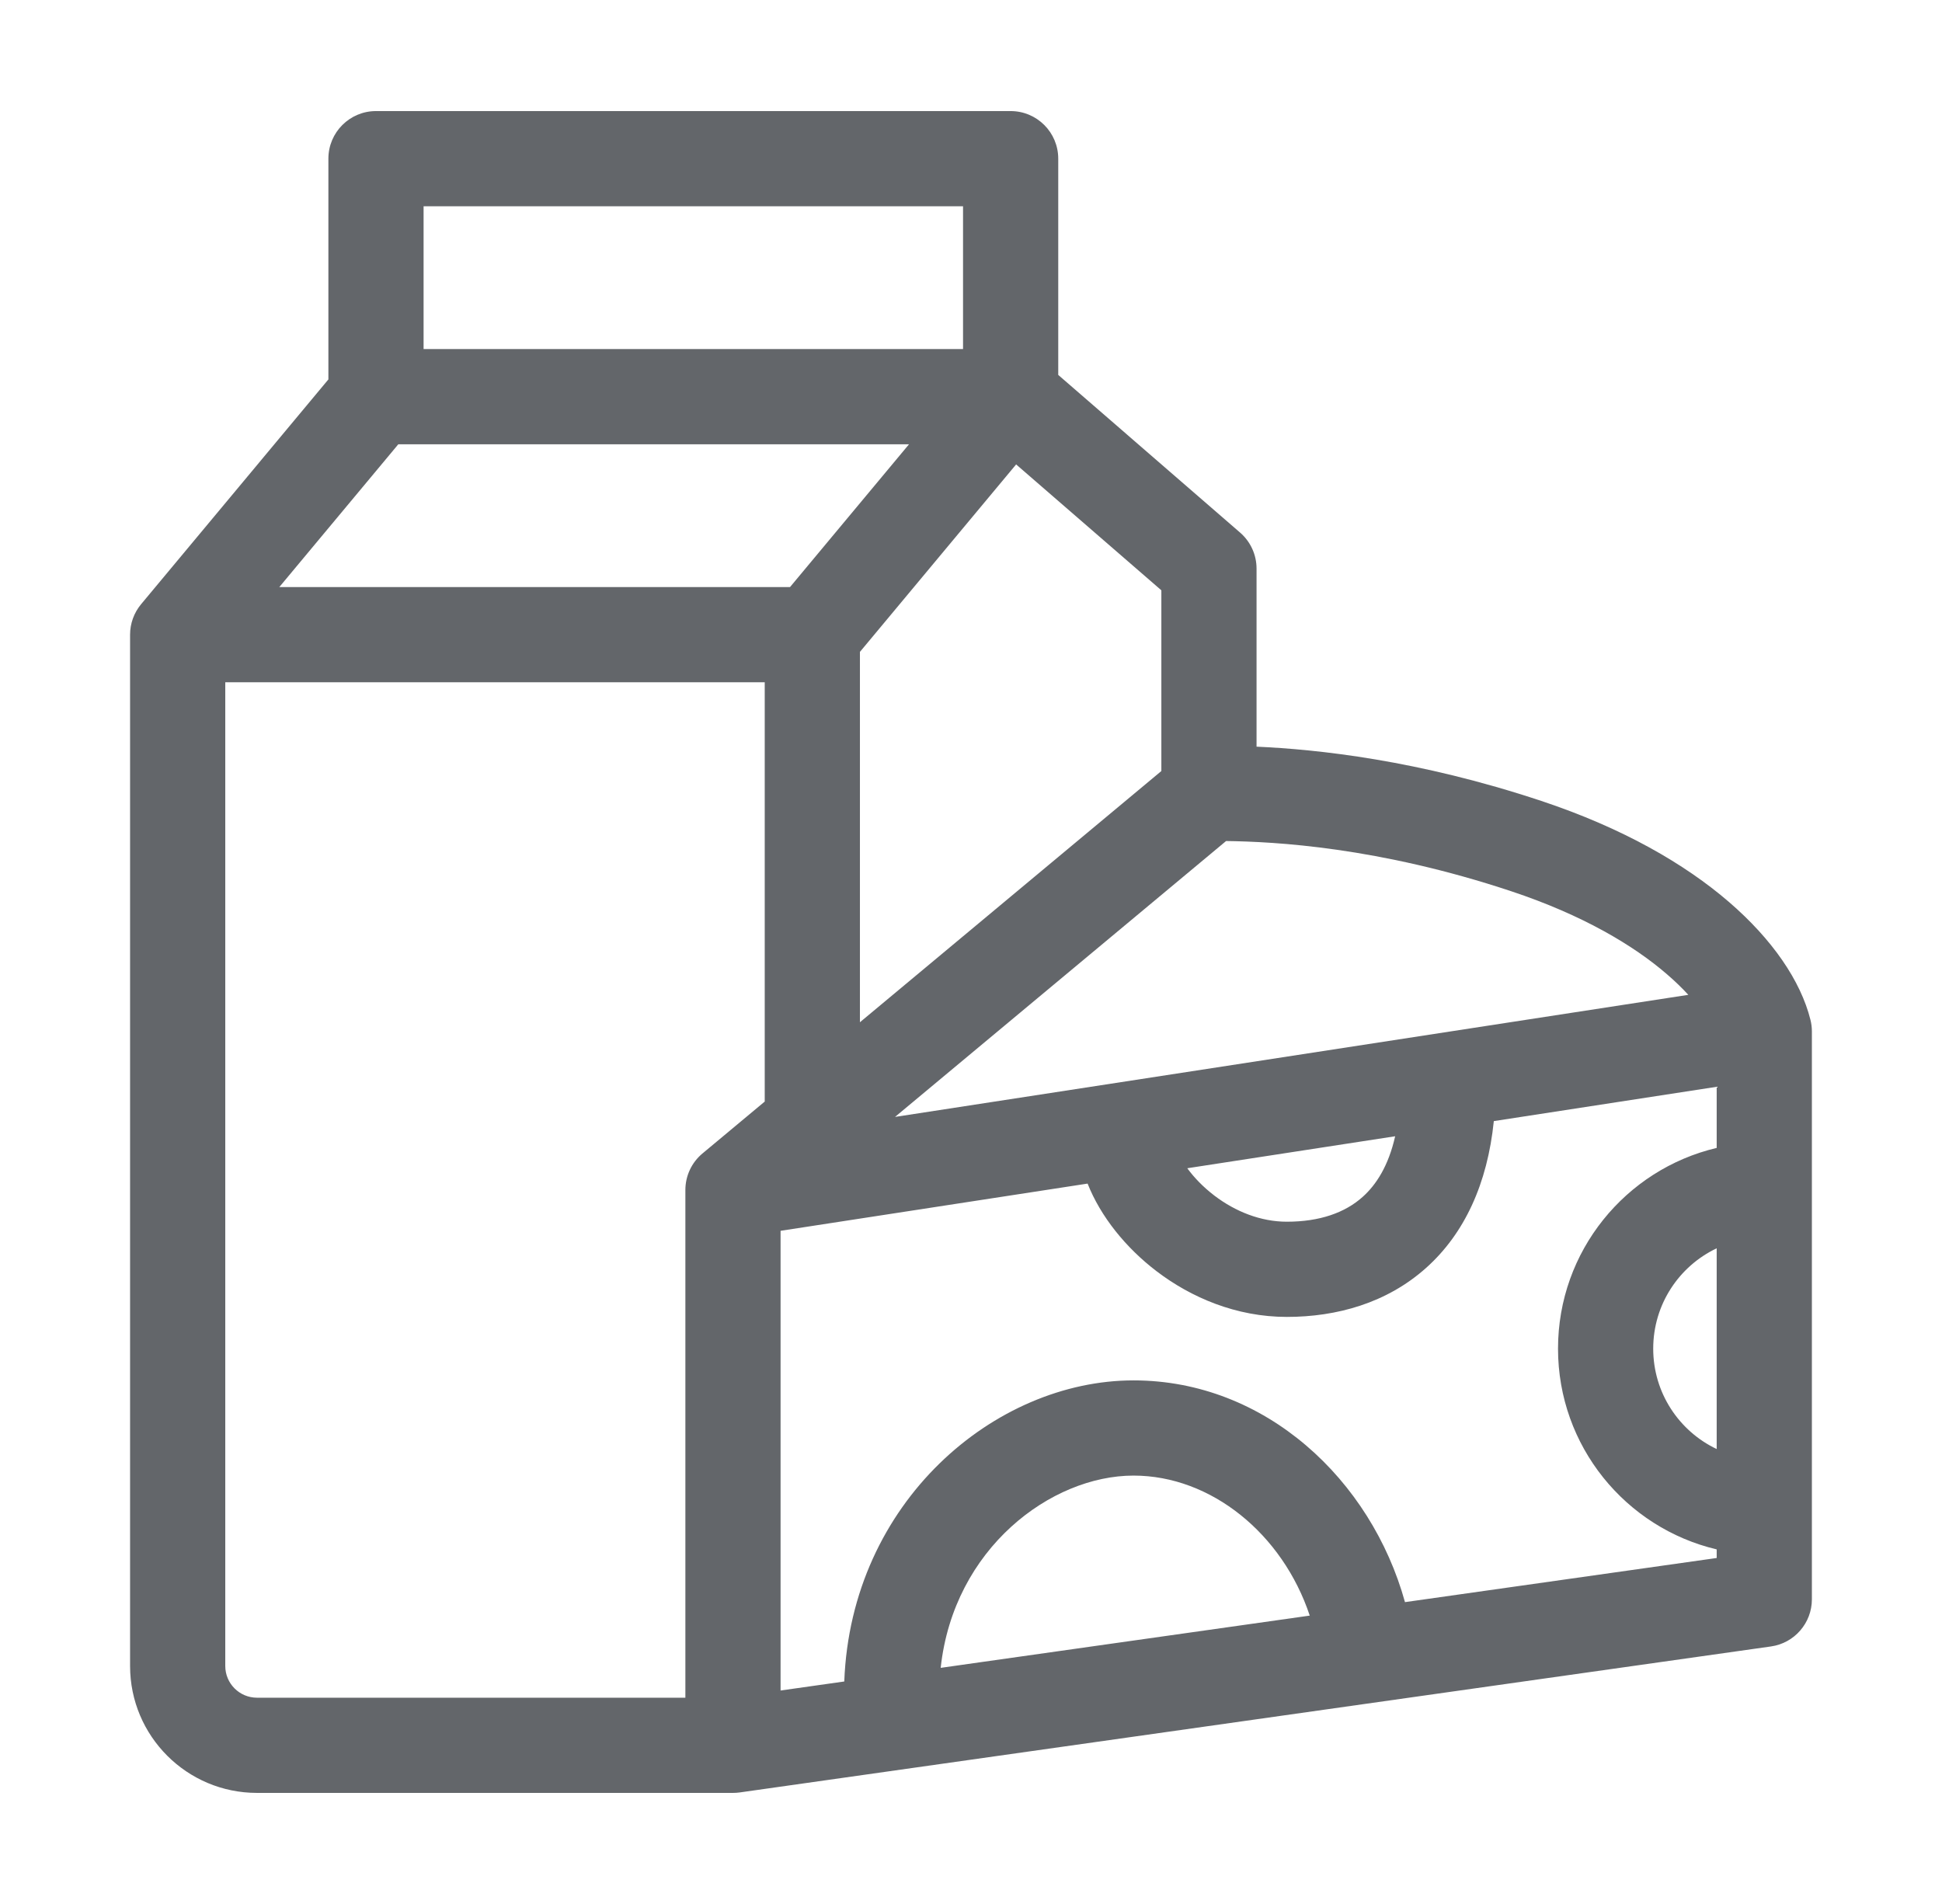 <svg width="51" height="50" viewBox="0 0 51 50" fill="none" xmlns="http://www.w3.org/2000/svg">
<rect width="50" height="50" transform="translate(0.5)" />
<path fill-rule="evenodd" clip-rule="evenodd" d="M8.624 4.167C8.624 3.476 9.184 2.917 9.874 2.917H26.541C27.231 2.917 27.791 3.476 27.791 4.167V9.846L32.568 13.987C32.842 14.225 32.999 14.569 32.999 14.932V19.608C34.593 19.679 37.238 19.956 40.477 21.033C42.624 21.747 44.249 22.69 45.406 23.687C46.542 24.666 47.289 25.755 47.545 26.78C47.57 26.879 47.583 26.981 47.583 27.083V41.999C47.583 42.622 47.124 43.15 46.508 43.237L32.966 45.154L29.581 45.633L26.195 46.112L19.425 47.071C19.366 47.079 19.308 47.083 19.249 47.083H6.749C4.908 47.083 3.416 45.591 3.416 43.75V16.667C3.416 16.374 3.519 16.091 3.706 15.866L8.624 9.964V4.167ZM10.46 11.667H23.872L20.747 15.417H7.335L10.46 11.667ZM5.916 17.917H20.083V28.928L18.449 30.29C18.164 30.527 17.999 30.879 17.999 31.25V44.583H6.749C6.289 44.583 5.916 44.21 5.916 43.75V17.917ZM25.291 9.167V5.417H11.124V9.167H25.291ZM22.172 44.157L20.499 44.394V32.322L28.562 31.082C28.903 31.946 29.564 32.767 30.377 33.386C31.278 34.072 32.463 34.583 33.795 34.583C35.107 34.583 36.422 34.218 37.455 33.293C38.461 32.392 39.063 31.082 39.23 29.441L45.083 28.54V30.145C42.694 30.709 40.916 32.855 40.916 35.417C40.916 37.978 42.694 40.124 45.083 40.688V40.914L36.897 42.073C36.006 38.859 33.232 36.25 29.768 36.25C26.126 36.25 22.349 39.441 22.172 44.157ZM45.083 38.053V32.781C44.097 33.249 43.416 34.253 43.416 35.417C43.416 36.58 44.097 37.584 45.083 38.053ZM31.891 31.397C31.594 31.17 31.356 30.92 31.18 30.679L36.639 29.839C36.463 30.619 36.14 31.114 35.787 31.43C35.322 31.848 34.655 32.083 33.795 32.083C33.11 32.083 32.444 31.818 31.891 31.397ZM24.704 43.799L25.845 43.637L29.23 43.158L32.616 42.679L34.396 42.427C33.682 40.281 31.807 38.75 29.768 38.75C27.607 38.75 25.043 40.658 24.704 43.799ZM44.338 26.125C44.179 25.952 43.992 25.769 43.773 25.581C42.9 24.828 41.573 24.032 39.688 23.405C36.194 22.243 33.477 22.103 32.199 22.086L23.505 29.331L44.338 26.125ZM30.499 15.502V20.248L22.583 26.845V17.119L26.685 12.196L30.499 15.502Z" fill="#63666A"/>
</svg>
